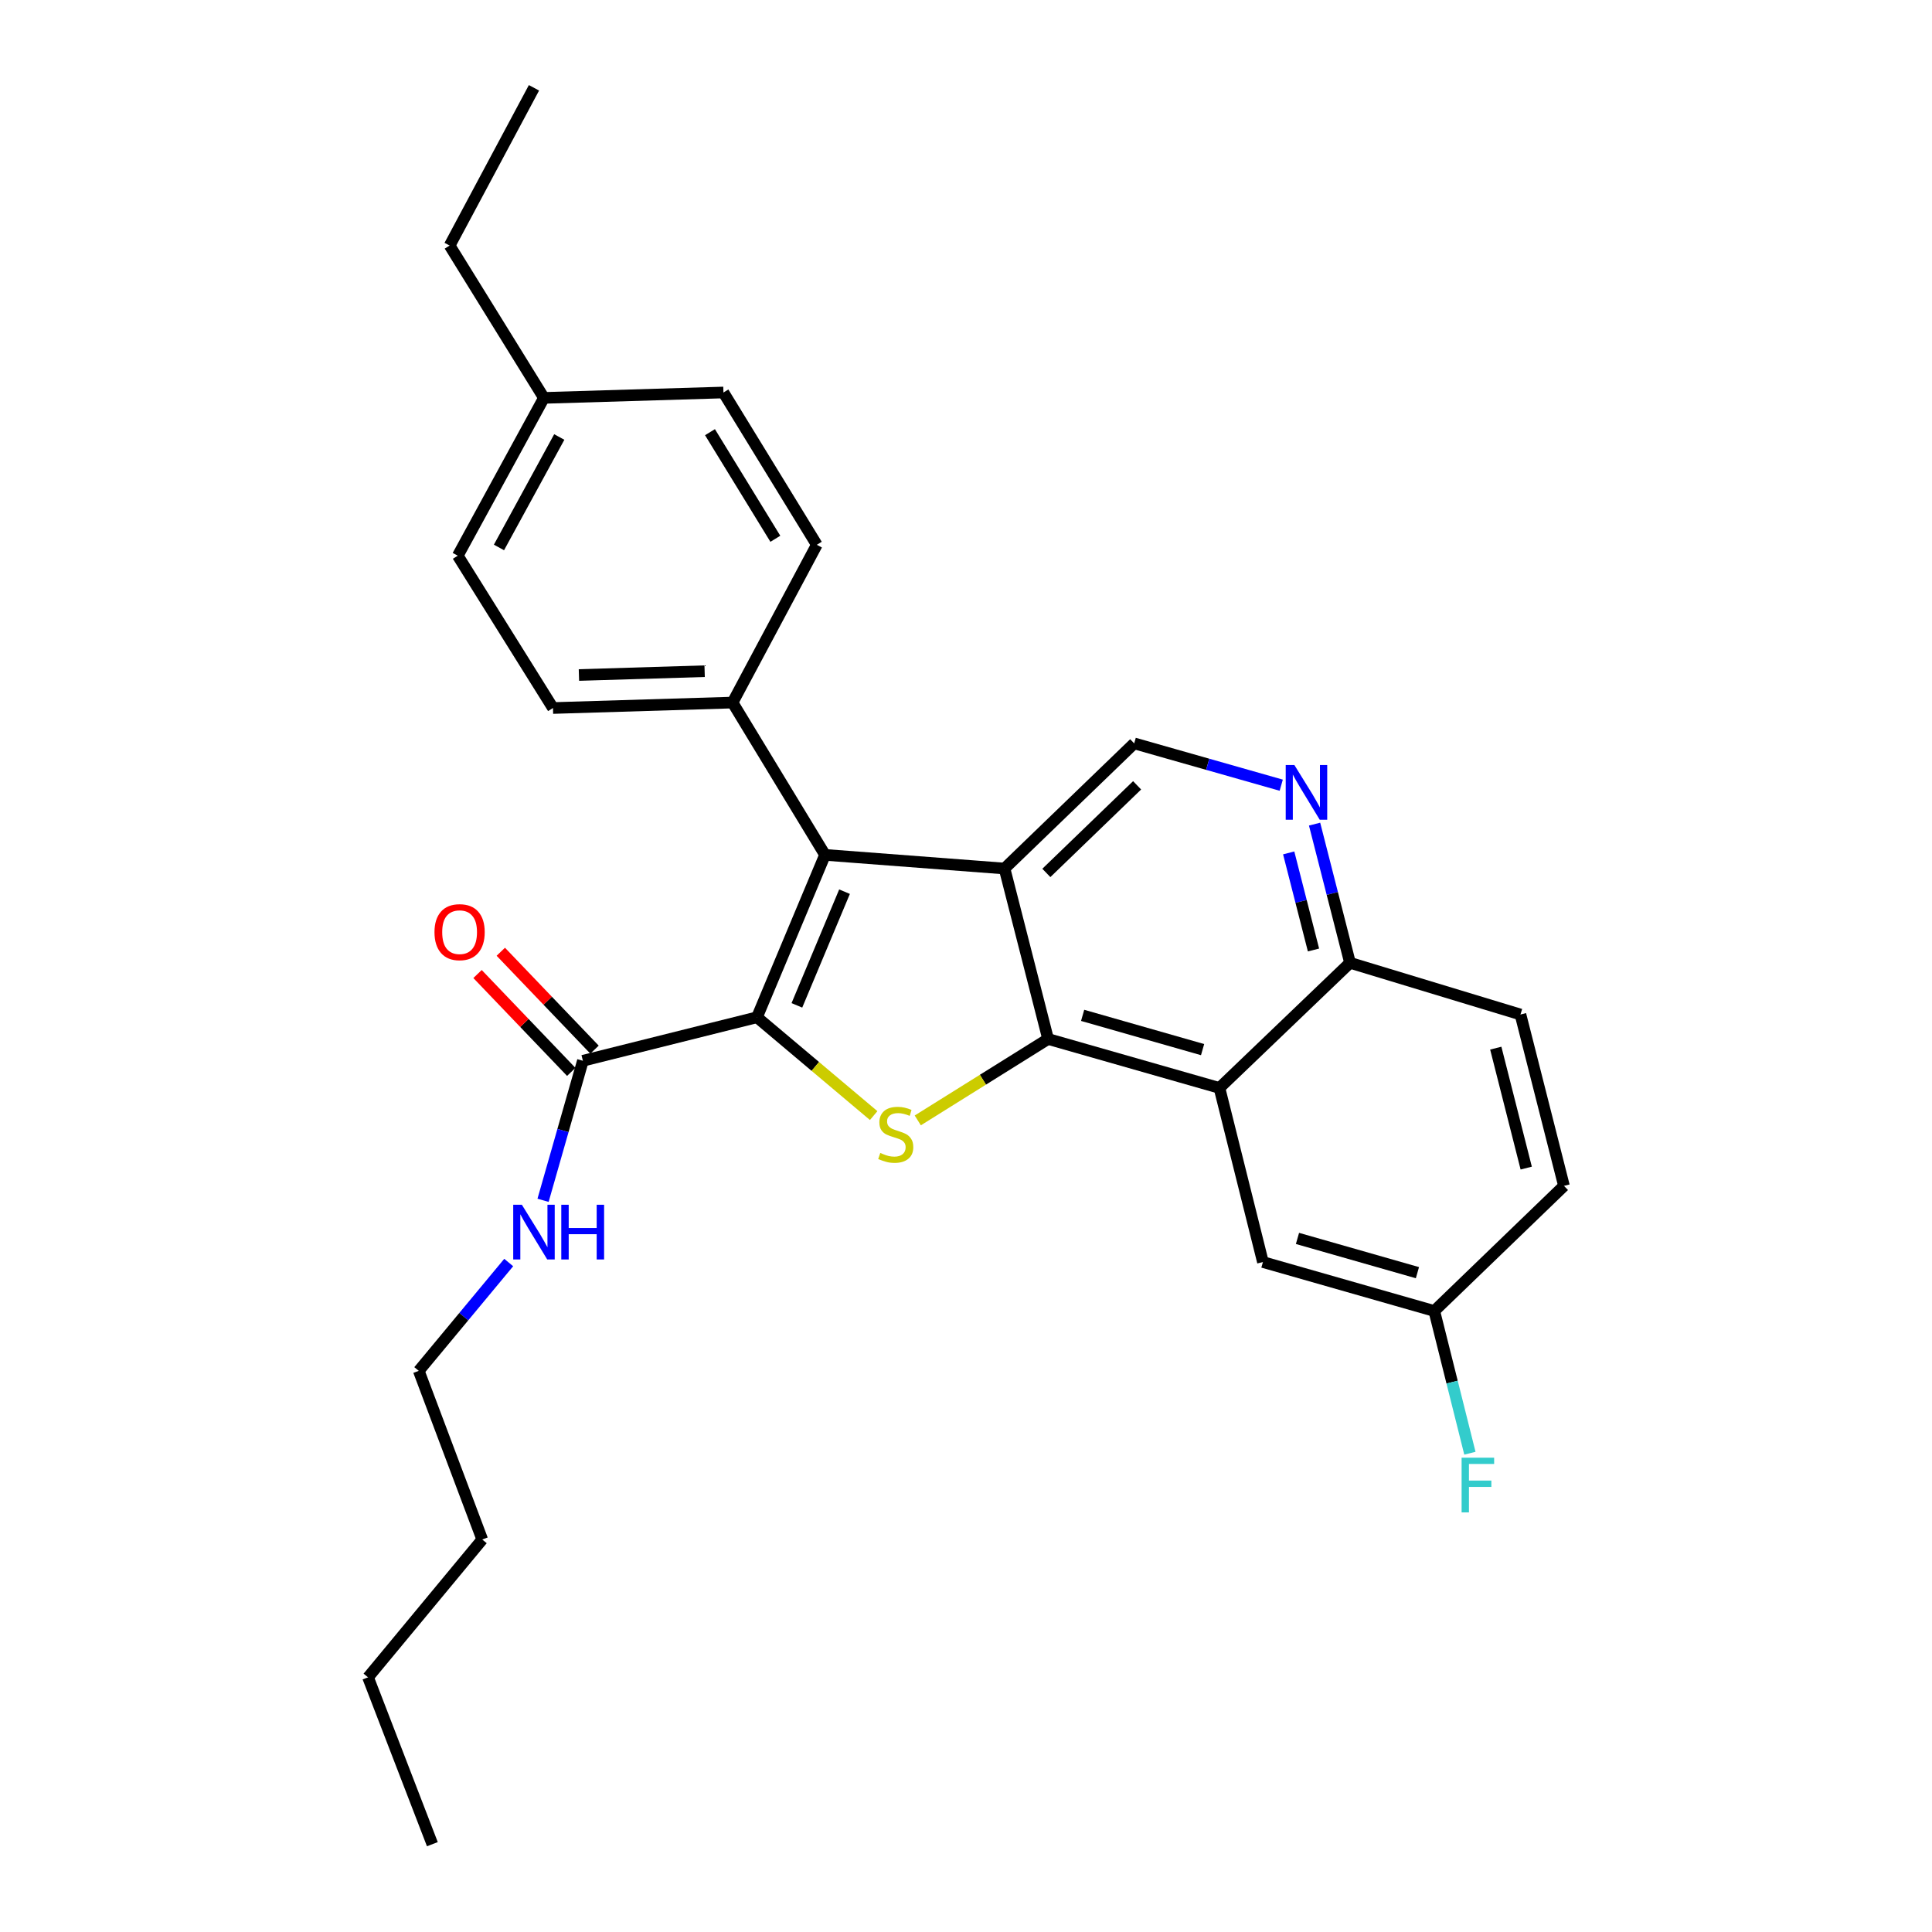<?xml version='1.0' encoding='iso-8859-1'?>
<svg version='1.1' baseProfile='full'
              xmlns='http://www.w3.org/2000/svg'
                      xmlns:rdkit='http://www.rdkit.org/xml'
                      xmlns:xlink='http://www.w3.org/1999/xlink'
                  xml:space='preserve'
width='1000px' height='1000px' viewBox='0 0 1000 1000'>
<!-- END OF HEADER -->
<rect style='opacity:1.0;fill:#FFFFFF;stroke:none' width='1000' height='1000' x='0' y='0'> </rect>
<path class='bond-2' d='M 391.808,526.536 L 422.008,551.978' style='fill:none;fill-rule:evenodd;stroke:#000000;stroke-width:6px;stroke-linecap:butt;stroke-linejoin:miter;stroke-opacity:1' />
<path class='bond-2' d='M 422.008,551.978 L 452.208,577.42' style='fill:none;fill-rule:evenodd;stroke:#CCCC00;stroke-width:6px;stroke-linecap:butt;stroke-linejoin:miter;stroke-opacity:1' />
<path class='bond-3' d='M 391.808,526.536 L 427.032,442.481' style='fill:none;fill-rule:evenodd;stroke:#000000;stroke-width:6px;stroke-linecap:butt;stroke-linejoin:miter;stroke-opacity:1' />
<path class='bond-3' d='M 412.468,520.372 L 437.125,461.533' style='fill:none;fill-rule:evenodd;stroke:#000000;stroke-width:6px;stroke-linecap:butt;stroke-linejoin:miter;stroke-opacity:1' />
<path class='bond-5' d='M 391.808,526.536 L 301.704,549.053' style='fill:none;fill-rule:evenodd;stroke:#000000;stroke-width:6px;stroke-linecap:butt;stroke-linejoin:miter;stroke-opacity:1' />
<path class='bond-0' d='M 519.942,449.548 L 427.032,442.481' style='fill:none;fill-rule:evenodd;stroke:#000000;stroke-width:6px;stroke-linecap:butt;stroke-linejoin:miter;stroke-opacity:1' />
<path class='bond-6' d='M 519.942,449.548 L 587.056,384.768' style='fill:none;fill-rule:evenodd;stroke:#000000;stroke-width:6px;stroke-linecap:butt;stroke-linejoin:miter;stroke-opacity:1' />
<path class='bond-6' d='M 541.587,451.827 L 588.567,406.481' style='fill:none;fill-rule:evenodd;stroke:#000000;stroke-width:6px;stroke-linecap:butt;stroke-linejoin:miter;stroke-opacity:1' />
<path class='bond-28' d='M 519.942,449.548 L 542.486,537.781' style='fill:none;fill-rule:evenodd;stroke:#000000;stroke-width:6px;stroke-linecap:butt;stroke-linejoin:miter;stroke-opacity:1' />
<path class='bond-1' d='M 542.486,537.781 L 508.763,558.851' style='fill:none;fill-rule:evenodd;stroke:#000000;stroke-width:6px;stroke-linecap:butt;stroke-linejoin:miter;stroke-opacity:1' />
<path class='bond-1' d='M 508.763,558.851 L 475.041,579.921' style='fill:none;fill-rule:evenodd;stroke:#CCCC00;stroke-width:6px;stroke-linecap:butt;stroke-linejoin:miter;stroke-opacity:1' />
<path class='bond-4' d='M 542.486,537.781 L 631.181,563.113' style='fill:none;fill-rule:evenodd;stroke:#000000;stroke-width:6px;stroke-linecap:butt;stroke-linejoin:miter;stroke-opacity:1' />
<path class='bond-4' d='M 560.369,525.55 L 622.456,543.282' style='fill:none;fill-rule:evenodd;stroke:#000000;stroke-width:6px;stroke-linecap:butt;stroke-linejoin:miter;stroke-opacity:1' />
<path class='bond-8' d='M 427.032,442.481 L 379.165,363.65' style='fill:none;fill-rule:evenodd;stroke:#000000;stroke-width:6px;stroke-linecap:butt;stroke-linejoin:miter;stroke-opacity:1' />
<path class='bond-9' d='M 631.181,563.113 L 698.768,498.351' style='fill:none;fill-rule:evenodd;stroke:#000000;stroke-width:6px;stroke-linecap:butt;stroke-linejoin:miter;stroke-opacity:1' />
<path class='bond-10' d='M 631.181,563.113 L 653.689,653.235' style='fill:none;fill-rule:evenodd;stroke:#000000;stroke-width:6px;stroke-linecap:butt;stroke-linejoin:miter;stroke-opacity:1' />
<path class='bond-11' d='M 307.725,543.288 L 283.47,517.956' style='fill:none;fill-rule:evenodd;stroke:#000000;stroke-width:6px;stroke-linecap:butt;stroke-linejoin:miter;stroke-opacity:1' />
<path class='bond-11' d='M 283.47,517.956 L 259.215,492.623' style='fill:none;fill-rule:evenodd;stroke:#FF0000;stroke-width:6px;stroke-linecap:butt;stroke-linejoin:miter;stroke-opacity:1' />
<path class='bond-11' d='M 295.683,554.818 L 271.428,529.486' style='fill:none;fill-rule:evenodd;stroke:#000000;stroke-width:6px;stroke-linecap:butt;stroke-linejoin:miter;stroke-opacity:1' />
<path class='bond-11' d='M 271.428,529.486 L 247.173,504.153' style='fill:none;fill-rule:evenodd;stroke:#FF0000;stroke-width:6px;stroke-linecap:butt;stroke-linejoin:miter;stroke-opacity:1' />
<path class='bond-12' d='M 301.704,549.053 L 291.394,585.163' style='fill:none;fill-rule:evenodd;stroke:#000000;stroke-width:6px;stroke-linecap:butt;stroke-linejoin:miter;stroke-opacity:1' />
<path class='bond-12' d='M 291.394,585.163 L 281.083,621.273' style='fill:none;fill-rule:evenodd;stroke:#0000FF;stroke-width:6px;stroke-linecap:butt;stroke-linejoin:miter;stroke-opacity:1' />
<path class='bond-7' d='M 587.056,384.768 L 625.111,395.591' style='fill:none;fill-rule:evenodd;stroke:#000000;stroke-width:6px;stroke-linecap:butt;stroke-linejoin:miter;stroke-opacity:1' />
<path class='bond-7' d='M 625.111,395.591 L 663.166,406.415' style='fill:none;fill-rule:evenodd;stroke:#0000FF;stroke-width:6px;stroke-linecap:butt;stroke-linejoin:miter;stroke-opacity:1' />
<path class='bond-29' d='M 680.424,426.565 L 689.596,462.458' style='fill:none;fill-rule:evenodd;stroke:#0000FF;stroke-width:6px;stroke-linecap:butt;stroke-linejoin:miter;stroke-opacity:1' />
<path class='bond-29' d='M 689.596,462.458 L 698.768,498.351' style='fill:none;fill-rule:evenodd;stroke:#000000;stroke-width:6px;stroke-linecap:butt;stroke-linejoin:miter;stroke-opacity:1' />
<path class='bond-29' d='M 667.023,441.46 L 673.443,466.586' style='fill:none;fill-rule:evenodd;stroke:#0000FF;stroke-width:6px;stroke-linecap:butt;stroke-linejoin:miter;stroke-opacity:1' />
<path class='bond-29' d='M 673.443,466.586 L 679.863,491.711' style='fill:none;fill-rule:evenodd;stroke:#000000;stroke-width:6px;stroke-linecap:butt;stroke-linejoin:miter;stroke-opacity:1' />
<path class='bond-13' d='M 379.165,363.65 L 286.218,366.475' style='fill:none;fill-rule:evenodd;stroke:#000000;stroke-width:6px;stroke-linecap:butt;stroke-linejoin:miter;stroke-opacity:1' />
<path class='bond-13' d='M 364.716,347.41 L 299.653,349.387' style='fill:none;fill-rule:evenodd;stroke:#000000;stroke-width:6px;stroke-linecap:butt;stroke-linejoin:miter;stroke-opacity:1' />
<path class='bond-14' d='M 379.165,363.65 L 422.781,281.985' style='fill:none;fill-rule:evenodd;stroke:#000000;stroke-width:6px;stroke-linecap:butt;stroke-linejoin:miter;stroke-opacity:1' />
<path class='bond-15' d='M 698.768,498.351 L 786.991,525.11' style='fill:none;fill-rule:evenodd;stroke:#000000;stroke-width:6px;stroke-linecap:butt;stroke-linejoin:miter;stroke-opacity:1' />
<path class='bond-16' d='M 653.689,653.235 L 742.384,678.567' style='fill:none;fill-rule:evenodd;stroke:#000000;stroke-width:6px;stroke-linecap:butt;stroke-linejoin:miter;stroke-opacity:1' />
<path class='bond-16' d='M 671.572,641.004 L 733.658,658.736' style='fill:none;fill-rule:evenodd;stroke:#000000;stroke-width:6px;stroke-linecap:butt;stroke-linejoin:miter;stroke-opacity:1' />
<path class='bond-22' d='M 263.308,653.483 L 240.029,681.516' style='fill:none;fill-rule:evenodd;stroke:#0000FF;stroke-width:6px;stroke-linecap:butt;stroke-linejoin:miter;stroke-opacity:1' />
<path class='bond-22' d='M 240.029,681.516 L 216.751,709.549' style='fill:none;fill-rule:evenodd;stroke:#000000;stroke-width:6px;stroke-linecap:butt;stroke-linejoin:miter;stroke-opacity:1' />
<path class='bond-19' d='M 286.218,366.475 L 236.943,287.626' style='fill:none;fill-rule:evenodd;stroke:#000000;stroke-width:6px;stroke-linecap:butt;stroke-linejoin:miter;stroke-opacity:1' />
<path class='bond-18' d='M 422.781,281.985 L 374.45,203.154' style='fill:none;fill-rule:evenodd;stroke:#000000;stroke-width:6px;stroke-linecap:butt;stroke-linejoin:miter;stroke-opacity:1' />
<path class='bond-18' d='M 401.318,278.874 L 367.486,223.693' style='fill:none;fill-rule:evenodd;stroke:#000000;stroke-width:6px;stroke-linecap:butt;stroke-linejoin:miter;stroke-opacity:1' />
<path class='bond-31' d='M 786.991,525.11 L 809.508,613.805' style='fill:none;fill-rule:evenodd;stroke:#000000;stroke-width:6px;stroke-linecap:butt;stroke-linejoin:miter;stroke-opacity:1' />
<path class='bond-31' d='M 774.209,542.517 L 789.971,604.603' style='fill:none;fill-rule:evenodd;stroke:#000000;stroke-width:6px;stroke-linecap:butt;stroke-linejoin:miter;stroke-opacity:1' />
<path class='bond-17' d='M 742.384,678.567 L 809.508,613.805' style='fill:none;fill-rule:evenodd;stroke:#000000;stroke-width:6px;stroke-linecap:butt;stroke-linejoin:miter;stroke-opacity:1' />
<path class='bond-20' d='M 742.384,678.567 L 751.602,715.373' style='fill:none;fill-rule:evenodd;stroke:#000000;stroke-width:6px;stroke-linecap:butt;stroke-linejoin:miter;stroke-opacity:1' />
<path class='bond-20' d='M 751.602,715.373 L 760.819,752.179' style='fill:none;fill-rule:evenodd;stroke:#33CCCC;stroke-width:6px;stroke-linecap:butt;stroke-linejoin:miter;stroke-opacity:1' />
<path class='bond-21' d='M 374.45,203.154 L 281.531,205.951' style='fill:none;fill-rule:evenodd;stroke:#000000;stroke-width:6px;stroke-linecap:butt;stroke-linejoin:miter;stroke-opacity:1' />
<path class='bond-30' d='M 236.943,287.626 L 281.531,205.951' style='fill:none;fill-rule:evenodd;stroke:#000000;stroke-width:6px;stroke-linecap:butt;stroke-linejoin:miter;stroke-opacity:1' />
<path class='bond-30' d='M 258.264,283.363 L 289.476,226.191' style='fill:none;fill-rule:evenodd;stroke:#000000;stroke-width:6px;stroke-linecap:butt;stroke-linejoin:miter;stroke-opacity:1' />
<path class='bond-23' d='M 281.531,205.951 L 232.728,127.101' style='fill:none;fill-rule:evenodd;stroke:#000000;stroke-width:6px;stroke-linecap:butt;stroke-linejoin:miter;stroke-opacity:1' />
<path class='bond-24' d='M 216.751,709.549 L 249.613,796.846' style='fill:none;fill-rule:evenodd;stroke:#000000;stroke-width:6px;stroke-linecap:butt;stroke-linejoin:miter;stroke-opacity:1' />
<path class='bond-26' d='M 232.728,127.101 L 276.381,45.455' style='fill:none;fill-rule:evenodd;stroke:#000000;stroke-width:6px;stroke-linecap:butt;stroke-linejoin:miter;stroke-opacity:1' />
<path class='bond-25' d='M 249.613,796.846 L 190.492,868.184' style='fill:none;fill-rule:evenodd;stroke:#000000;stroke-width:6px;stroke-linecap:butt;stroke-linejoin:miter;stroke-opacity:1' />
<path class='bond-27' d='M 190.492,868.184 L 223.79,954.545' style='fill:none;fill-rule:evenodd;stroke:#000000;stroke-width:6px;stroke-linecap:butt;stroke-linejoin:miter;stroke-opacity:1' />
<path  class='atom-3' d='M 455.636 596.767
Q 455.956 596.887, 457.276 597.447
Q 458.596 598.007, 460.036 598.367
Q 461.516 598.687, 462.956 598.687
Q 465.636 598.687, 467.196 597.407
Q 468.756 596.087, 468.756 593.807
Q 468.756 592.247, 467.956 591.287
Q 467.196 590.327, 465.996 589.807
Q 464.796 589.287, 462.796 588.687
Q 460.276 587.927, 458.756 587.207
Q 457.276 586.487, 456.196 584.967
Q 455.156 583.447, 455.156 580.887
Q 455.156 577.327, 457.556 575.127
Q 459.996 572.927, 464.796 572.927
Q 468.076 572.927, 471.796 574.487
L 470.876 577.567
Q 467.476 576.167, 464.916 576.167
Q 462.156 576.167, 460.636 577.327
Q 459.116 578.447, 459.156 580.407
Q 459.156 581.927, 459.916 582.847
Q 460.716 583.767, 461.836 584.287
Q 462.996 584.807, 464.916 585.407
Q 467.476 586.207, 468.996 587.007
Q 470.516 587.807, 471.596 589.447
Q 472.716 591.047, 472.716 593.807
Q 472.716 597.727, 470.076 599.847
Q 467.476 601.927, 463.116 601.927
Q 460.596 601.927, 458.676 601.367
Q 456.796 600.847, 454.556 599.927
L 455.636 596.767
' fill='#CCCC00'/>
<path  class='atom-8' d='M 669.964 395.968
L 679.244 410.968
Q 680.164 412.448, 681.644 415.128
Q 683.124 417.808, 683.204 417.968
L 683.204 395.968
L 686.964 395.968
L 686.964 424.288
L 683.084 424.288
L 673.124 407.888
Q 671.964 405.968, 670.724 403.768
Q 669.524 401.568, 669.164 400.888
L 669.164 424.288
L 665.484 424.288
L 665.484 395.968
L 669.964 395.968
' fill='#0000FF'/>
<path  class='atom-12' d='M 224.887 482.482
Q 224.887 475.682, 228.247 471.882
Q 231.607 468.082, 237.887 468.082
Q 244.167 468.082, 247.527 471.882
Q 250.887 475.682, 250.887 482.482
Q 250.887 489.362, 247.487 493.282
Q 244.087 497.162, 237.887 497.162
Q 231.647 497.162, 228.247 493.282
Q 224.887 489.402, 224.887 482.482
M 237.887 493.962
Q 242.207 493.962, 244.527 491.082
Q 246.887 488.162, 246.887 482.482
Q 246.887 476.922, 244.527 474.122
Q 242.207 471.282, 237.887 471.282
Q 233.567 471.282, 231.207 474.082
Q 228.887 476.882, 228.887 482.482
Q 228.887 488.202, 231.207 491.082
Q 233.567 493.962, 237.887 493.962
' fill='#FF0000'/>
<path  class='atom-13' d='M 270.121 623.579
L 279.401 638.579
Q 280.321 640.059, 281.801 642.739
Q 283.281 645.419, 283.361 645.579
L 283.361 623.579
L 287.121 623.579
L 287.121 651.899
L 283.241 651.899
L 273.281 635.499
Q 272.121 633.579, 270.881 631.379
Q 269.681 629.179, 269.321 628.499
L 269.321 651.899
L 265.641 651.899
L 265.641 623.579
L 270.121 623.579
' fill='#0000FF'/>
<path  class='atom-13' d='M 290.521 623.579
L 294.361 623.579
L 294.361 635.619
L 308.841 635.619
L 308.841 623.579
L 312.681 623.579
L 312.681 651.899
L 308.841 651.899
L 308.841 638.819
L 294.361 638.819
L 294.361 651.899
L 290.521 651.899
L 290.521 623.579
' fill='#0000FF'/>
<path  class='atom-21' d='M 756.527 754.501
L 773.367 754.501
L 773.367 757.741
L 760.327 757.741
L 760.327 766.341
L 771.927 766.341
L 771.927 769.621
L 760.327 769.621
L 760.327 782.821
L 756.527 782.821
L 756.527 754.501
' fill='#33CCCC'/>
</svg>
